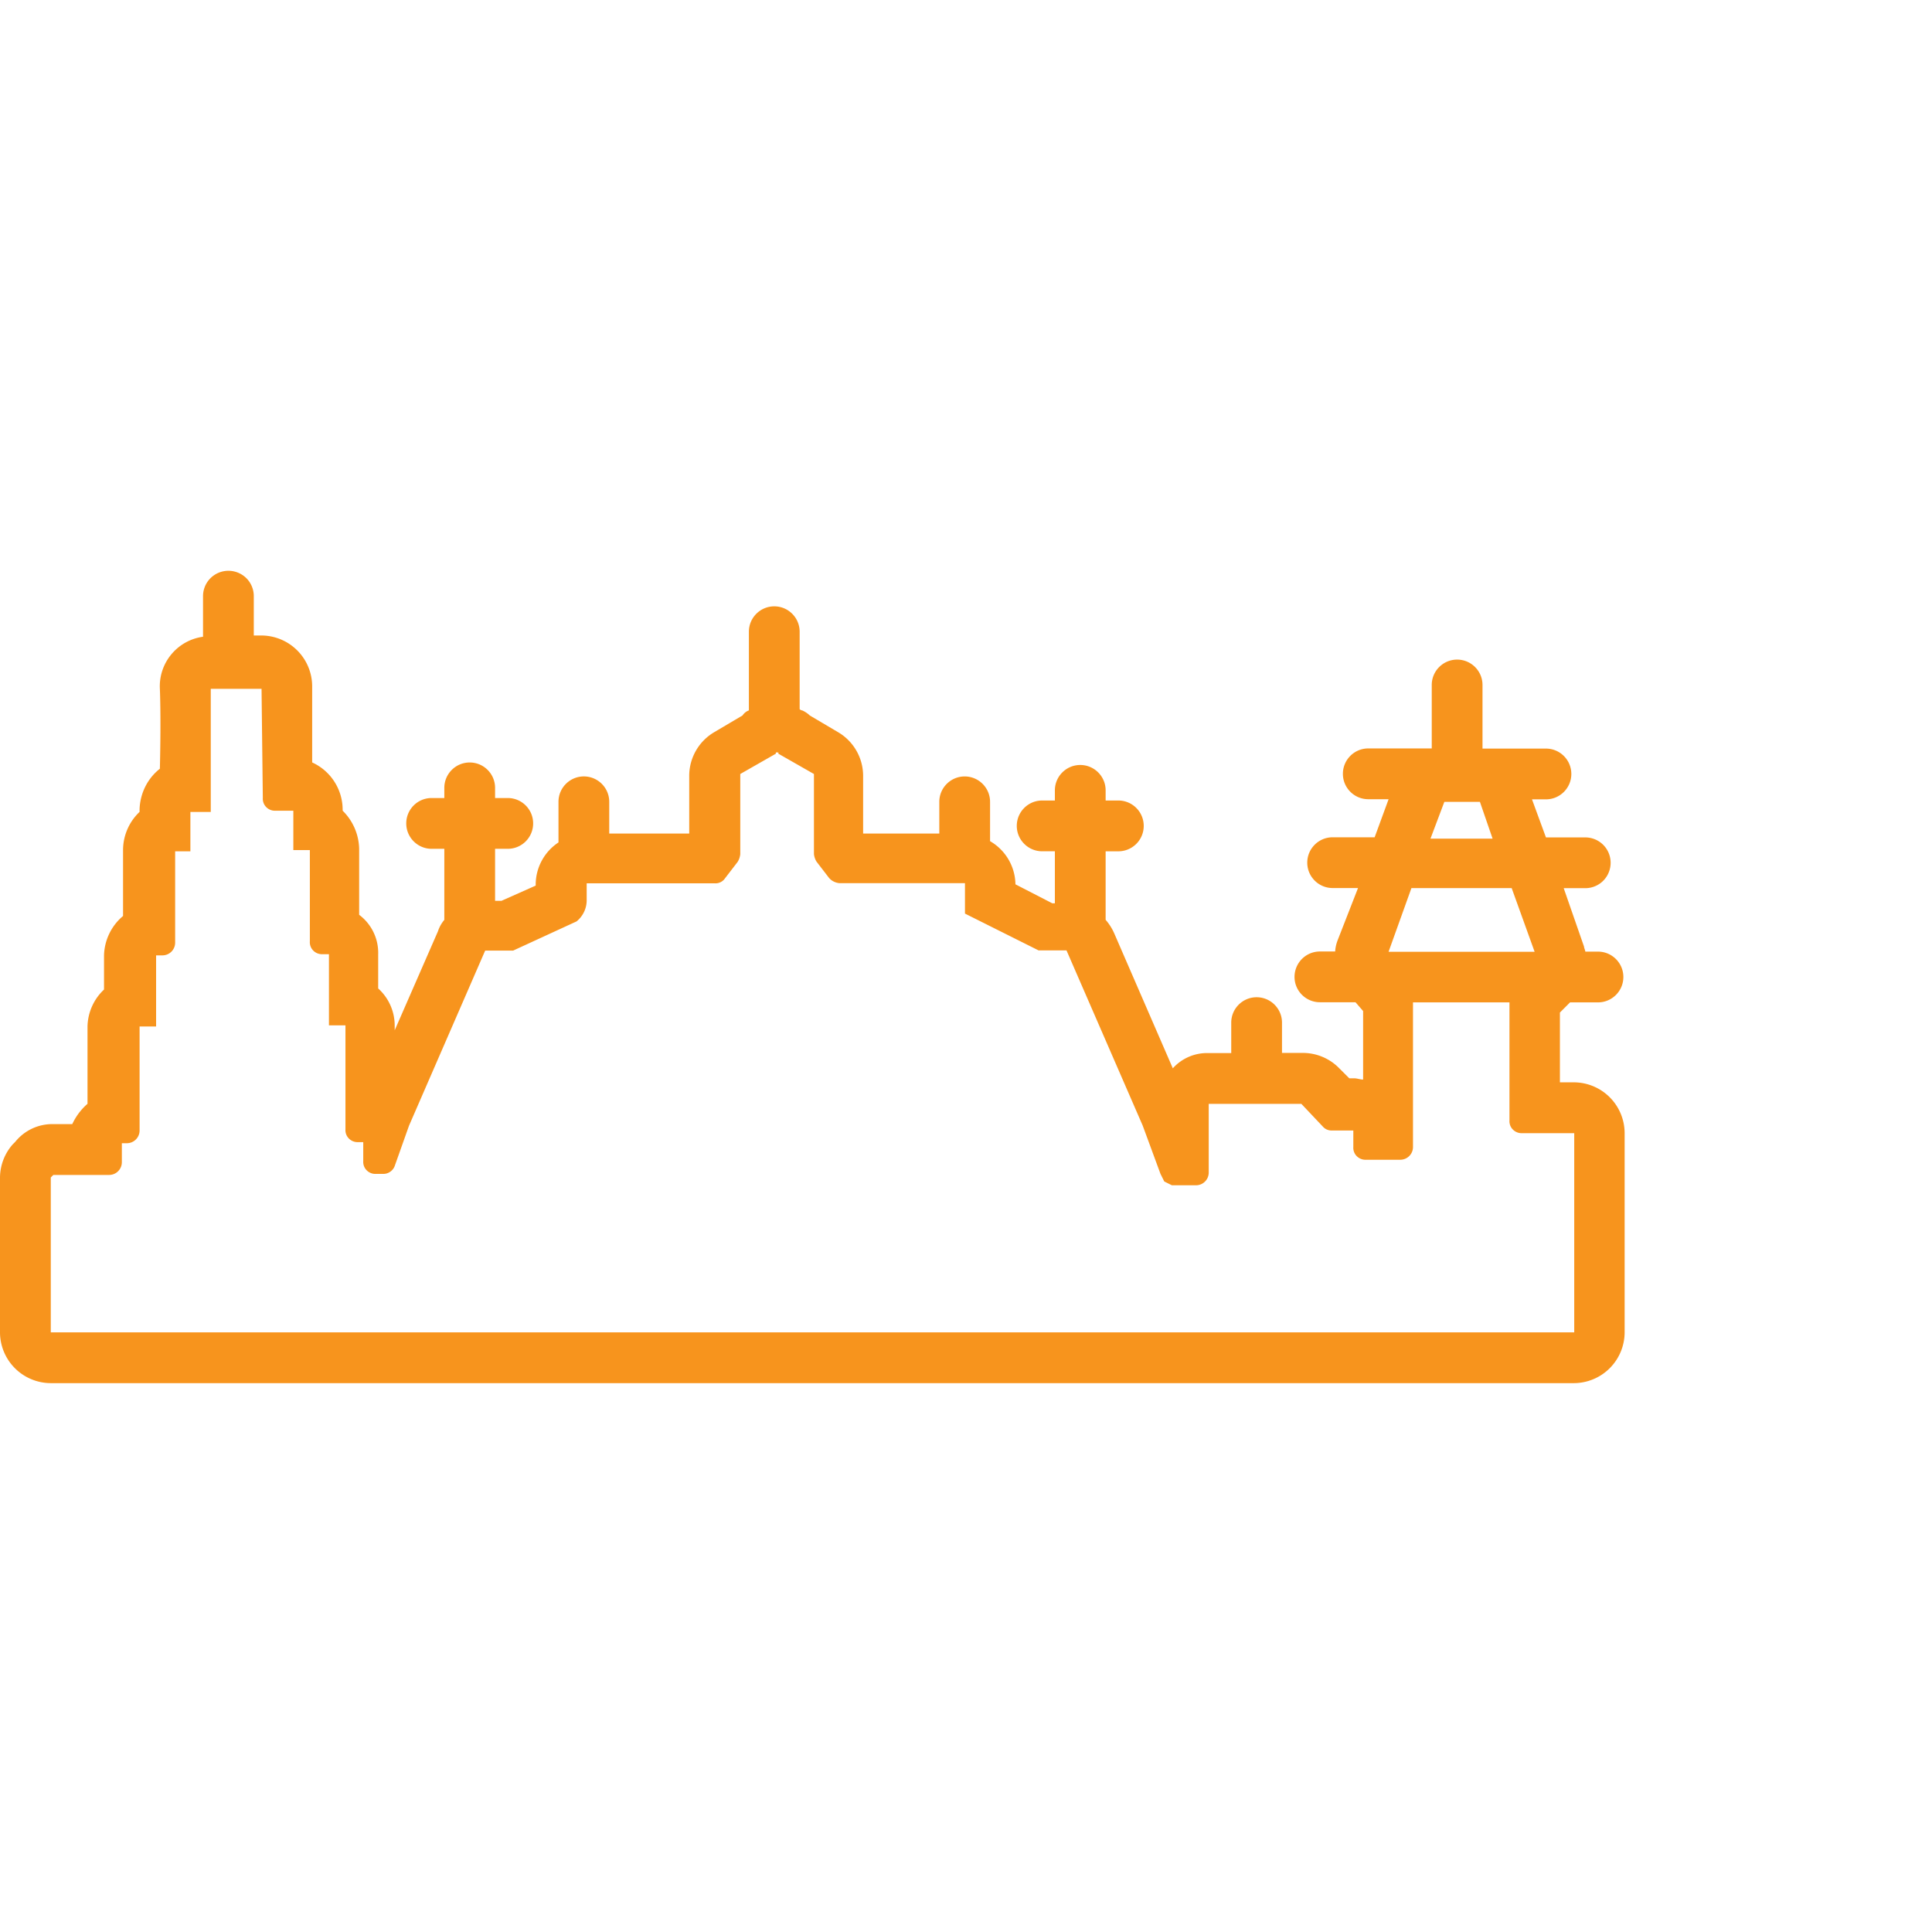 <svg xmlns="http://www.w3.org/2000/svg" width="88" height="88"><path d="M71.688 49.3h-.636v-3.18l.462-.463h1.272c.638 0 1.156-.518 1.156-1.156s-.518-1.156-1.156-1.156h-.578c0-.058-.058-.173-.058-.23l-.925-2.66h.983c.413 0 .795-.22 1-.578s.206-.798 0-1.156-.588-.578-1-.578h-1.792l-.636-1.734h.636c.638 0 1.156-.518 1.156-1.156s-.518-1.156-1.156-1.156h-2.89V31.2c0-.638-.518-1.156-1.156-1.156s-1.156.518-1.156 1.156v2.89h-2.89c-.64 0-1.157.518-1.157 1.157s.518 1.156 1.157 1.156h.925l-.636 1.734H60.7c-.638 0-1.156.518-1.156 1.156s.518 1.156 1.156 1.156h1.156l-.925 2.37a1.69 1.69 0 0 0-.116.52h-.694c-.64 0-1.156.518-1.157 1.156s.518 1.156 1.157 1.156h1.62l.347.4v3.122c-.116 0-.29-.058-.4-.058h-.23l-.463-.462c-.44-.45-1.047-.7-1.677-.694h-.925v-1.38c0-.638-.518-1.156-1.156-1.156s-1.156.518-1.156 1.156v1.387h-1.042a2.1 2.1 0 0 0-1.619.694l-2.66-6.128c-.1-.232-.234-.446-.4-.636v-3.12h.578c.64 0 1.157-.518 1.157-1.157s-.518-1.157-1.157-1.157h-.578V36c0-.638-.518-1.156-1.156-1.156s-1.156.518-1.156 1.156v.462h-.578c-.64 0-1.157.518-1.157 1.156s.518 1.157 1.157 1.157h.578v2.37h-.116l-1.68-.865a2.31 2.31 0 0 0-1.156-1.966v-1.792c0-.638-.518-1.156-1.156-1.156s-1.156.518-1.156 1.156v1.445h-3.47v-2.66a2.31 2.31 0 0 0-1.156-1.966l-1.272-.752a1.21 1.21 0 0 0-.347-.231c-.045-.004-.086-.025-.116-.058v-3.526c0-.638-.518-1.156-1.156-1.156s-1.156.518-1.156 1.156v3.584c-.12.043-.22.124-.29.23l-1.272.752a2.31 2.31 0 0 0-1.156 1.966v2.66H27.75v-1.445c0-.638-.518-1.156-1.156-1.156s-1.156.518-1.156 1.156v1.85A2.31 2.31 0 0 0 24.4 40.28v.058l-1.56.694h-.29v-2.37h.578c.64 0 1.156-.518 1.156-1.157s-.518-1.156-1.156-1.156h-.578v-.463c0-.638-.518-1.156-1.156-1.156s-1.156.518-1.156 1.156v.463h-.578c-.64 0-1.156.518-1.156 1.156s.518 1.157 1.156 1.157h.578V41.9c-.13.153-.228.33-.29.52l-1.97 4.508V46.7c-.004-.64-.277-1.25-.752-1.677V43.46c.02-.703-.304-1.37-.867-1.792V38.66c-.015-.654-.285-1.276-.752-1.734v-.058c-.006-.923-.548-1.757-1.388-2.14v-3.47a2.32 2.32 0 0 0-2.312-2.312h-.347v-1.793c0-.413-.22-.795-.578-1s-.798-.206-1.156 0-.578.588-.578 1v1.85c-1.17.16-2.025 1.19-1.966 2.37 0 0 .058 1.214 0 3.642-.57.447-.9 1.126-.925 1.85v.116a2.4 2.4 0 0 0-.752 1.734v3.006a2.43 2.43 0 0 0-.867 1.792v1.56c-.466.435-.737 1.04-.752 1.677v3.527c-.294.256-.53.57-.694.925h-.866c-.672-.014-1.313.285-1.734.81l-.116.116A2.31 2.31 0 0 0 0 53.634v7.053A2.32 2.32 0 0 0 2.313 63h69.375A2.32 2.32 0 0 0 74 60.687V51.61a2.32 2.32 0 0 0-2.312-2.311zm-5.9-12.777h1.62l.578 1.677h-2.83zm-1.5 3.93h4.567l1.045 2.9h-6.653zm7.4 20.234H2.313v-7.054l.116-.116h2.543a.58.58 0 0 0 .578-.578v-.867h.23a.58.58 0 0 0 .578-.578v-4.74h.752v-3.238h.29a.58.58 0 0 0 .578-.578v-4.162h.694v-1.793H9.6v-5.608h2.313l.058 4.972c-.01.156.048.31.16.42s.263.168.42.16h.81v1.792h.752v4.163c-.01.156.048.31.16.42s.263.168.42.16h.29v3.24h.752v4.74c-.01.156.048.31.16.42s.263.168.42.16h.23v.867c-.01.156.048.31.16.42s.263.168.42.16h.347c.242-.006.452-.168.52-.4l.636-1.792 3.47-7.978h1.272l2.89-1.33c.298-.24.468-.602.462-.983v-.752h5.84c.184.01.36-.078.462-.23l.578-.752a.82.82 0 0 0 .116-.347v-3.65l1.62-.925v-.058h.116v.058l1.62.925v3.642a.82.82 0 0 0 .116.347l.578.752c.12.132.285.214.462.23h5.723v1.387l3.353 1.677h1.272l3.47 7.978.81 2.2.173.347.347.173h1.1a.58.58 0 0 0 .578-.578V50.28h4.22l.983 1.04c.102.113.248.176.4.173h.983v.752c-.01.156.048.31.16.42s.263.168.42.16h1.56a.58.58 0 0 0 .578-.578v-6.59h4.394v5.377c-.01.156.048.31.16.42s.263.168.42.16h2.37v9.077z" fill="#f7941d"/></svg>
